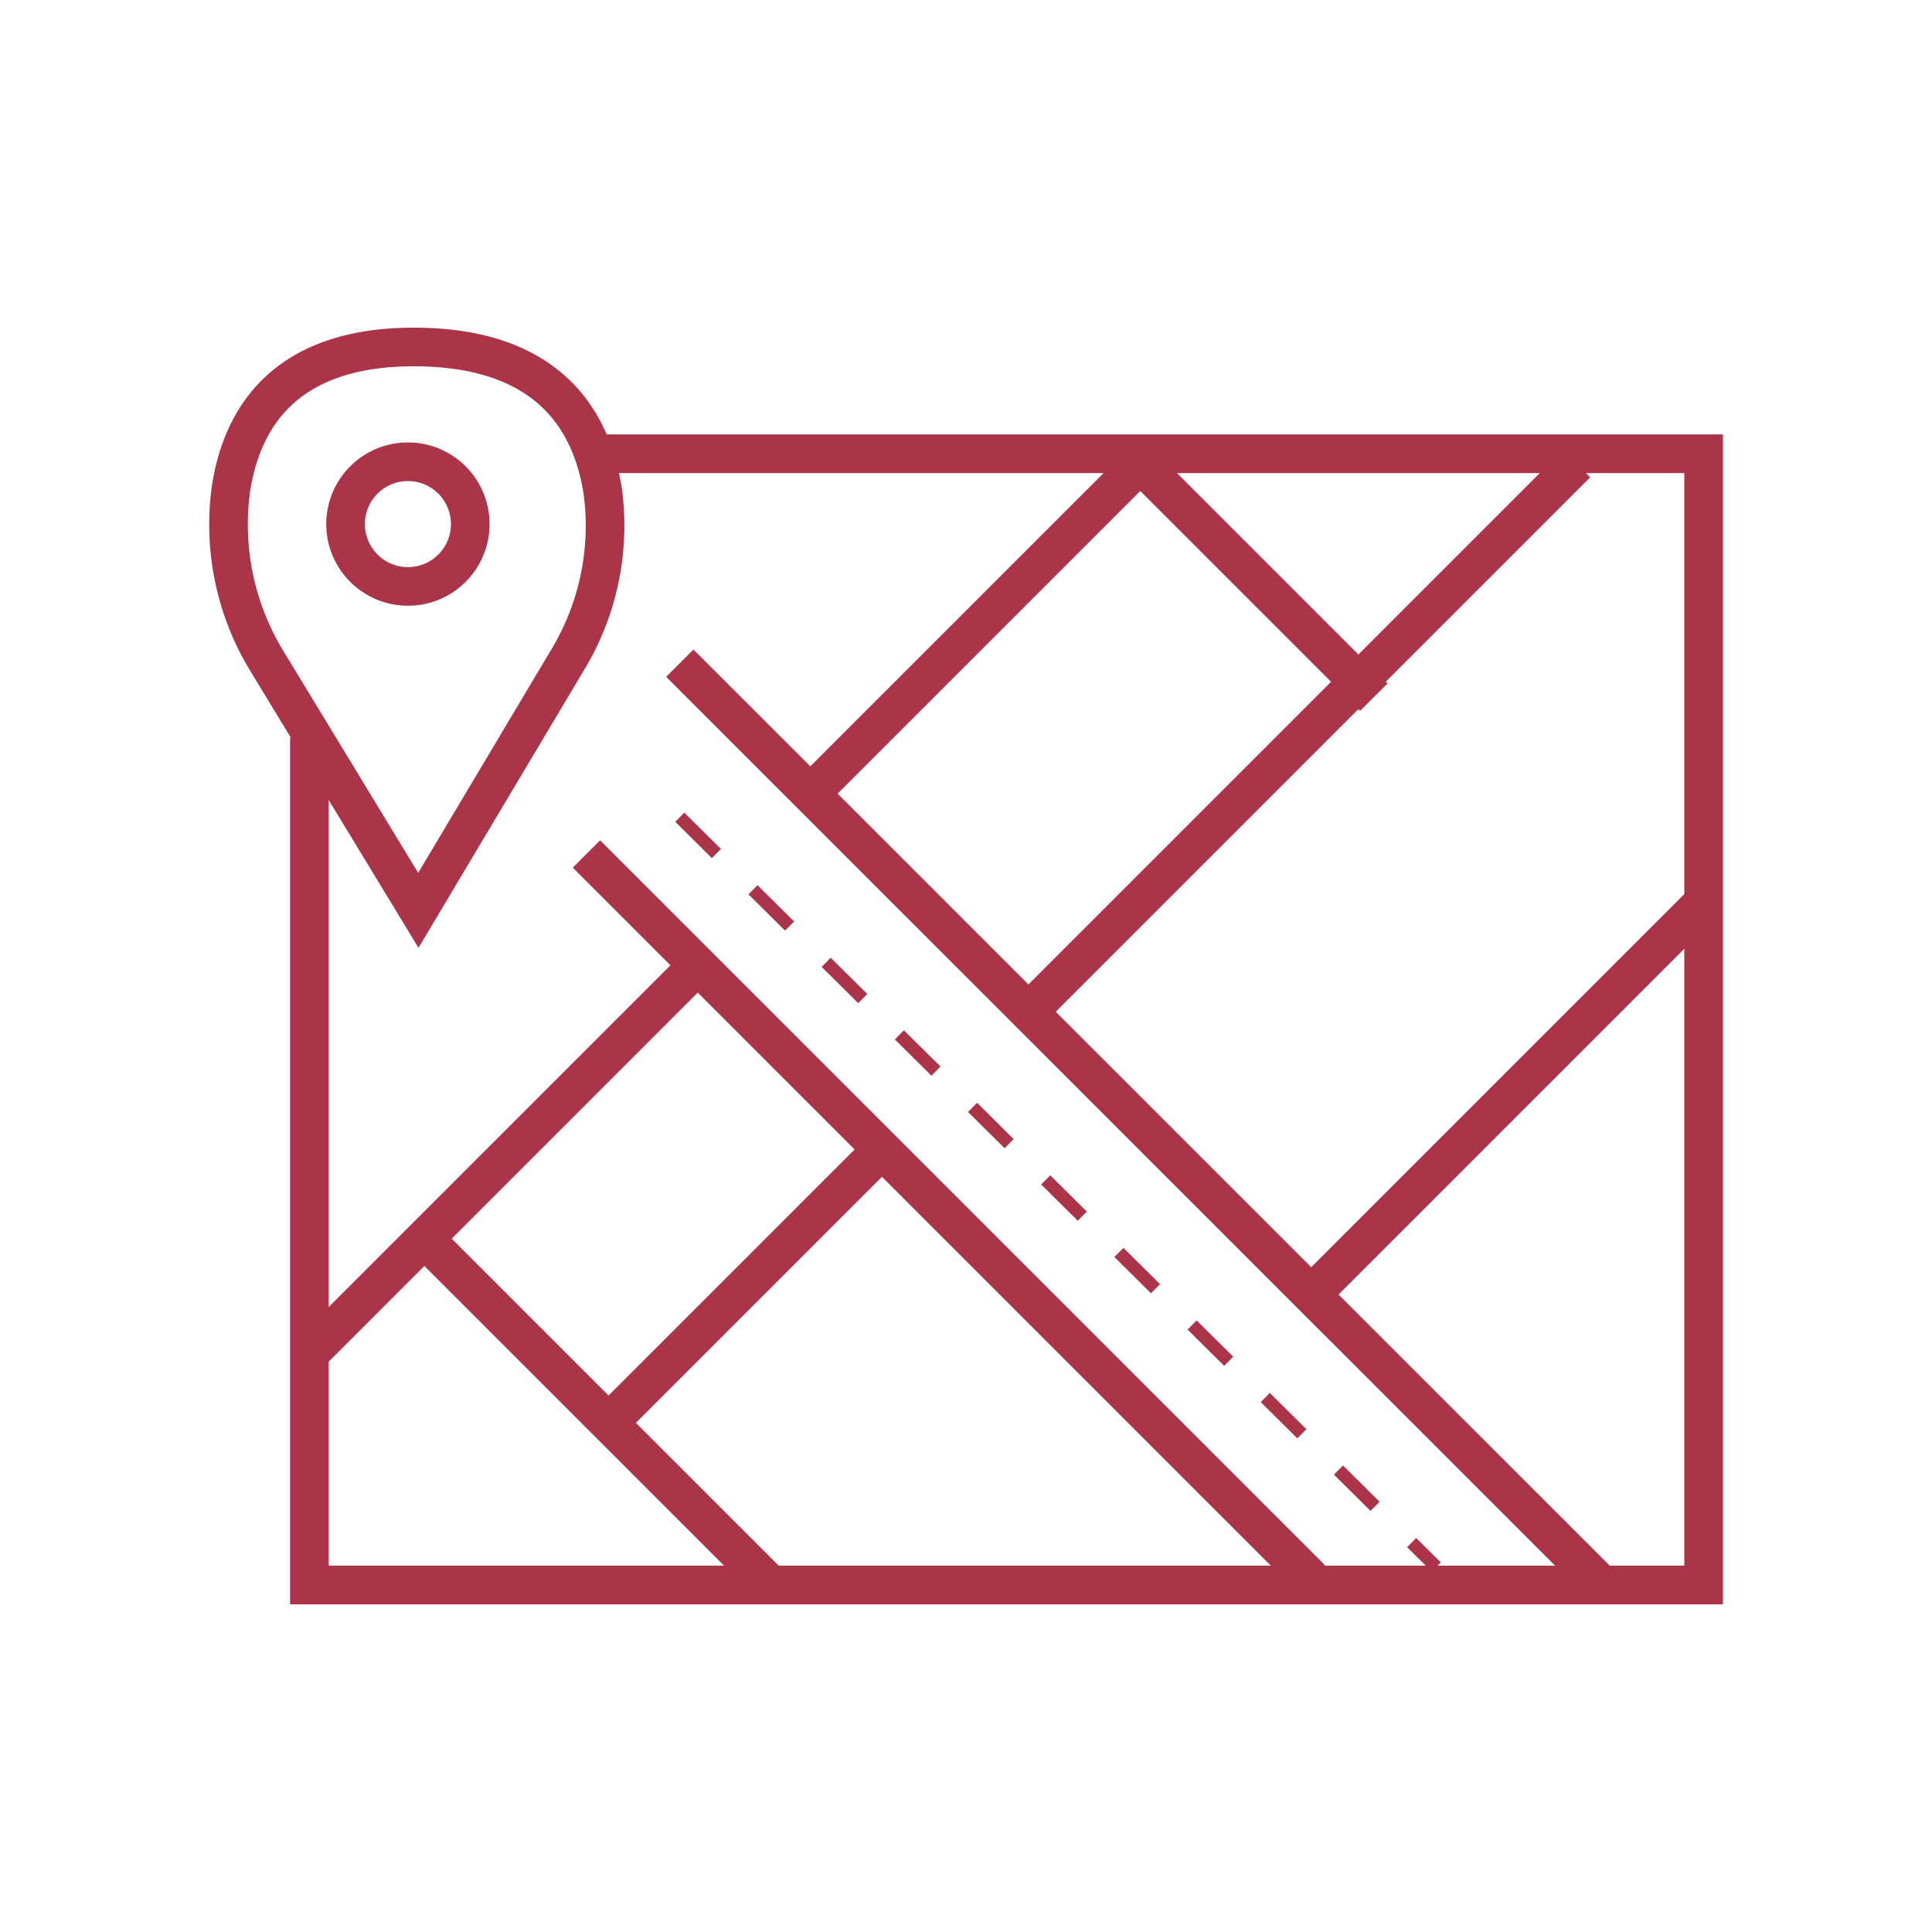 <svg id="Layer_1" data-name="Layer 1" xmlns="http://www.w3.org/2000/svg" viewBox="0 0 150 150"><defs><style>.cls-1,.cls-2{fill:none;stroke:#ac3448;stroke-miterlimit:10;}.cls-1{stroke-width:3px;}.cls-2{stroke-dasharray:4;}</style></defs><polyline class="cls-1" points="46.76 35.23 132.27 35.23 132.27 123.06 24.02 123.06 24.02 57.28"/><line class="cls-1" x1="52.78" y1="51.49" x2="124.36" y2="123.06"/><line class="cls-1" x1="45.53" y1="66.3" x2="101.8" y2="122.57"/><polyline class="cls-1" points="62.91 61.62 88.53 36 106.66 54.13"/><line class="cls-1" x1="122.4" y1="36" x2="79.85" y2="78.55"/><line class="cls-1" x1="68.44" y1="89.28" x2="47" y2="110.72"/><line class="cls-1" x1="53.92" y1="75.2" x2="23.93" y2="105.19"/><line class="cls-1" x1="33.89" y1="97.11" x2="59.63" y2="122.85"/><line class="cls-1" x1="101.8" y1="100.51" x2="132.27" y2="70.04"/><line class="cls-2" x1="52.78" y1="63.45" x2="111.51" y2="121.66"/><path class="cls-1" d="M44,51.35,32.48,70.68,20.81,51.47a20.37,20.37,0,0,1-2.9-13.35c.78-5.48,4.06-11.27,14.45-11.18S46,32.81,46.81,38.24A20.13,20.13,0,0,1,44,51.35Z"/><circle class="cls-1" cx="31.67" cy="40.69" r="4.84"/></svg>